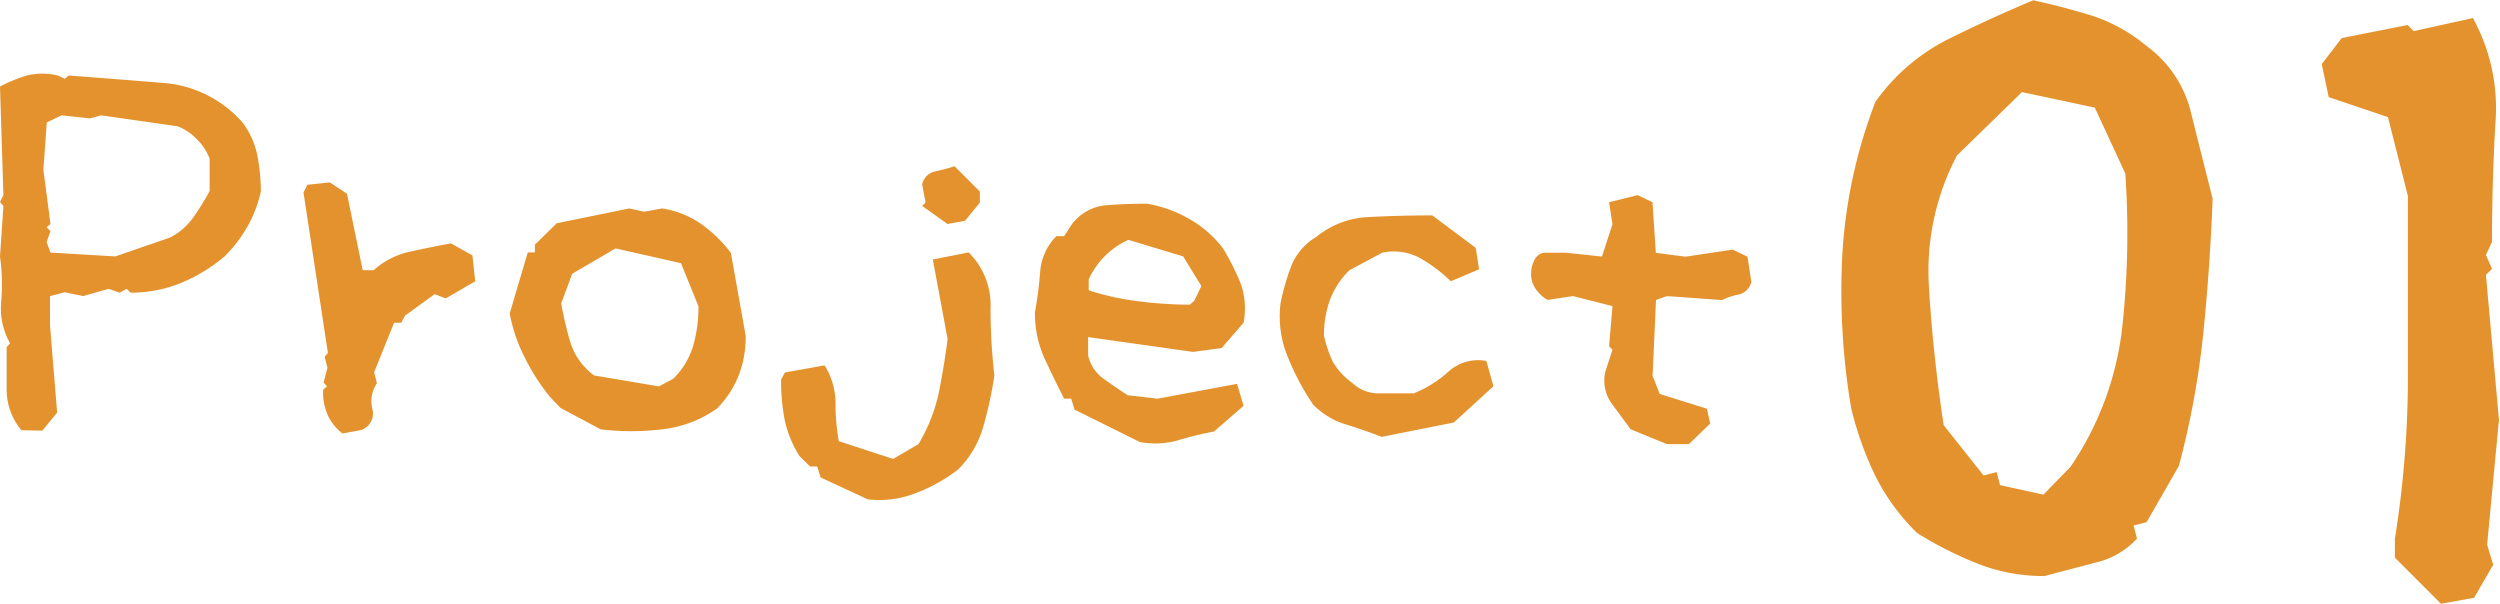<svg id="426ea5a8-e96e-4024-b69d-9236462a2113" data-name="レイヤー 1" xmlns="http://www.w3.org/2000/svg" viewBox="0 0 168.87 40.78"><defs><style>.\35 c68b52e-c148-4891-88bc-15a6fa2b776f{fill:#e4922d;}</style></defs><title>Project_01</title><path class="5c68b52e-c148-4891-88bc-15a6fa2b776f" d="M1.45,29.06a4.24,4.24,0,0,1-1-2.69V23.45l.23-.26a4.78,4.78,0,0,1-.6-2.8A13.71,13.71,0,0,0,0,17.33l.23-3.42L0,13.65l.23-.48L0,5.85A9.33,9.33,0,0,1,1.82,5.1a4.39,4.39,0,0,1,2.08,0l.48.22.26-.22Q7.8,5.34,11,5.6a7.9,7.9,0,0,1,5.38,2.67,5.49,5.49,0,0,1,1,2.22,12.7,12.7,0,0,1,.24,2.45,8.55,8.55,0,0,1-.87,2.3,9.27,9.27,0,0,1-1.58,2.08,11.19,11.19,0,0,1-3.06,1.84,9,9,0,0,1-3.29.61l-.26-.26-.48.26-.74-.26L5.61,20l-1.23-.26-1,.26V22l.48,5.87-1,1.22Zm10-13a4.24,4.24,0,0,0,1.58-1.34,16.12,16.12,0,0,0,1.13-1.82V10.72a3.63,3.63,0,0,0-.87-1.32A3.59,3.59,0,0,0,12,8.53L6.83,7.79,6.09,8,4.16,7.79l-1,.48-.23,3.19.48,3.67-.26.22.26.26-.26.74.26.71,4.38.26Z"/><path class="5c68b52e-c148-4891-88bc-15a6fa2b776f" d="M23.14,29.28a3.17,3.17,0,0,1-1-1.24,3.74,3.74,0,0,1-.31-1.72l.26-.22-.23-.26.26-1-.19-.74.22-.26L20.5,13l.26-.52,1.52-.16,1.16.77,1.06,5.16.74,0a5.36,5.36,0,0,1,2.5-1.26q1.47-.32,2.72-.55l1.45.81L32.1,19l-2,1.16-.74-.29-2,1.45-.26.48h-.48l-1.35,3.35.19.74a2.13,2.13,0,0,0-.31,1.72,1.18,1.18,0,0,1-.76,1.44Z"/><path class="5c68b52e-c148-4891-88bc-15a6fa2b776f" d="M40.57,29l-2.71-1.45-.71-.74a14.2,14.2,0,0,1-1.72-2.69,10.87,10.87,0,0,1-1-2.95l1.22-4.12h.48v-.52l1.48-1.45,4.9-1,1,.22,1.22-.22a6.31,6.31,0,0,1,2.56,1,9.15,9.15,0,0,1,2.08,2l1,5.61a7.19,7.19,0,0,1-.48,2.69,6.79,6.79,0,0,1-1.45,2.21A7.91,7.91,0,0,1,44.73,29,17.32,17.32,0,0,1,40.57,29Zm4.9-3.41a5.21,5.21,0,0,0,1.34-2.19,9.35,9.35,0,0,0,.37-2.71L46,17.78l-4.42-1-2.93,1.71-.74,2a23.19,23.19,0,0,0,.63,2.68,4.45,4.45,0,0,0,1.59,2.19l4.38.74Z"/><path class="5c68b52e-c148-4891-88bc-15a6fa2b776f" d="M58.62,33.73l-3.19-1.48-.23-.74h-.48L54,30.8a7.54,7.54,0,0,1-1-2.45,14.09,14.09,0,0,1-.24-2.71l.26-.48,2.68-.48a4.88,4.88,0,0,1,.74,2.56,14.1,14.1,0,0,0,.22,2.56L60.33,31l1.71-1a11.36,11.36,0,0,0,1.36-3.41q.35-1.71.61-3.68l-1-5.38,2.42-.48a5,5,0,0,1,1.48,3.77,39.39,39.39,0,0,0,.26,4.54,27.69,27.69,0,0,1-.74,3.42,6.64,6.64,0,0,1-1.71,2.93,10.77,10.77,0,0,1-2.82,1.58A6.69,6.69,0,0,1,58.62,33.73ZM64,15.13l-1.71-1.22.23-.23-.23-1.22a1.12,1.12,0,0,1,.84-.87c.41-.09.86-.2,1.35-.36l1.71,1.71v.74l-1,1.23Z"/><path class="5c68b52e-c148-4891-88bc-15a6fa2b776f" d="M77,29.86l-4.42-2.19-.22-.74h-.48q-.74-1.45-1.36-2.8a7.34,7.34,0,0,1-.61-3.06q.23-1.22.35-2.69a3.79,3.79,0,0,1,1.1-2.43h.52l.48-.74a3.23,3.23,0,0,1,2.3-1.34q1.34-.11,2.82-.11a8.57,8.57,0,0,1,2.8,1,7.58,7.58,0,0,1,2.32,2,16.61,16.61,0,0,1,1.22,2.43A5.07,5.07,0,0,1,84,21.8l-1.48,1.71-1.93.26-7.09-1V24a2.64,2.64,0,0,0,1.08,1.61q.85.61,1.6,1.09l2,.23,5.38-1L84,27.41l-2,1.74a22.35,22.35,0,0,0-2.45.6A5.73,5.73,0,0,1,77,29.86Zm3.67-9.54.48-1-1.23-2L76.22,16.2a5.38,5.38,0,0,0-2.68,2.67v.74a17.66,17.66,0,0,0,3.29.73,27.36,27.36,0,0,0,3.54.24Z"/><path class="5c68b52e-c148-4891-88bc-15a6fa2b776f" d="M93.33,29.51q-1.23-.48-2.45-.85a5.2,5.2,0,0,1-2.19-1.34A17.46,17.46,0,0,1,87,24.14a7.14,7.14,0,0,1-.5-3.66A15.38,15.38,0,0,1,87.21,18a4,4,0,0,1,1.71-2,5.93,5.93,0,0,1,3.56-1.34q2.08-.11,4.27-.11l2.93,2.19.23,1.45L98,19a10.25,10.25,0,0,0-2.1-1.58,3.74,3.74,0,0,0-2.54-.35l-2.22,1.19a5.64,5.64,0,0,0-1.34,2.09,7.22,7.22,0,0,0-.37,2.32A9,9,0,0,0,90,24.38a4.51,4.51,0,0,0,1.34,1.48,2.55,2.55,0,0,0,1.84.71h2.32a7.89,7.89,0,0,0,2.32-1.45,3,3,0,0,1,2.58-.74l.48,1.71L98.2,28.54Z"/><path class="5c68b52e-c148-4891-88bc-15a6fa2b776f" d="M112.6,30l-2.45-1q-.74-1-1.34-1.82a2.66,2.66,0,0,1-.37-2.08l.48-1.48-.23-.23.23-2.71L106.25,20l-1.71.26a2.39,2.39,0,0,1-1-1.09,2,2,0,0,1,0-1.36c.17-.49.46-.74.87-.74h1.35l2.45.26.71-2.19-.23-1.48,1.93-.48,1,.48.23,3.42,2,.26,3.19-.48,1,.48.26,1.71a1.15,1.15,0,0,1-.87.85,3.79,3.79,0,0,0-1.1.37L112.6,20l-.74.26-.23,5.13.48,1.22,3.19,1,.22,1L114.08,30Z"/><path class="5c68b52e-c148-4891-88bc-15a6fa2b776f" d="M138.1,38.91a12.11,12.11,0,0,1-4.39-.79A25.24,25.24,0,0,1,129.49,36a14.54,14.54,0,0,1-2.81-3.84,23,23,0,0,1-1.64-4.6,47.49,47.49,0,0,1-.59-10.46,34.21,34.21,0,0,1,2.23-10.22,13.38,13.38,0,0,1,4.89-4.22q2.84-1.41,5.77-2.64,1.93.41,4,1.05A11.07,11.07,0,0,1,145,3.11a7.81,7.81,0,0,1,3,4.51q.7,2.81,1.46,5.8-.18,4.69-.64,9.17a57.69,57.69,0,0,1-1.64,8.88L145,35.27l-.88.23.23.88A5.43,5.43,0,0,1,141.56,38Zm1.76-7.38a20.89,20.89,0,0,0,3.52-9.67,58.92,58.92,0,0,0,.18-10.14L141.5,7.27l-4.92-1.05-4.39,4.28a16.74,16.74,0,0,0-1.9,8.76q.26,4.54,1,9.46l2.7,3.4.88-.23.23.88,2.93.64Z"/><path class="5c68b52e-c148-4891-88bc-15a6fa2b776f" d="M164.88,40.78l-3.11-3.11V36.39A69.72,69.72,0,0,0,162.65,25V13.24l-1.35-5.33-4-1.35-.47-2.23,1.35-1.76,4.45-.88.41.41,4-.88a12.65,12.65,0,0,1,1.52,7.12q-.23,4-.23,8l-.41.88.41.94-.41.41.88,9.79L168,36.8l.41,1.35-1.29,2.23Z"/></svg>